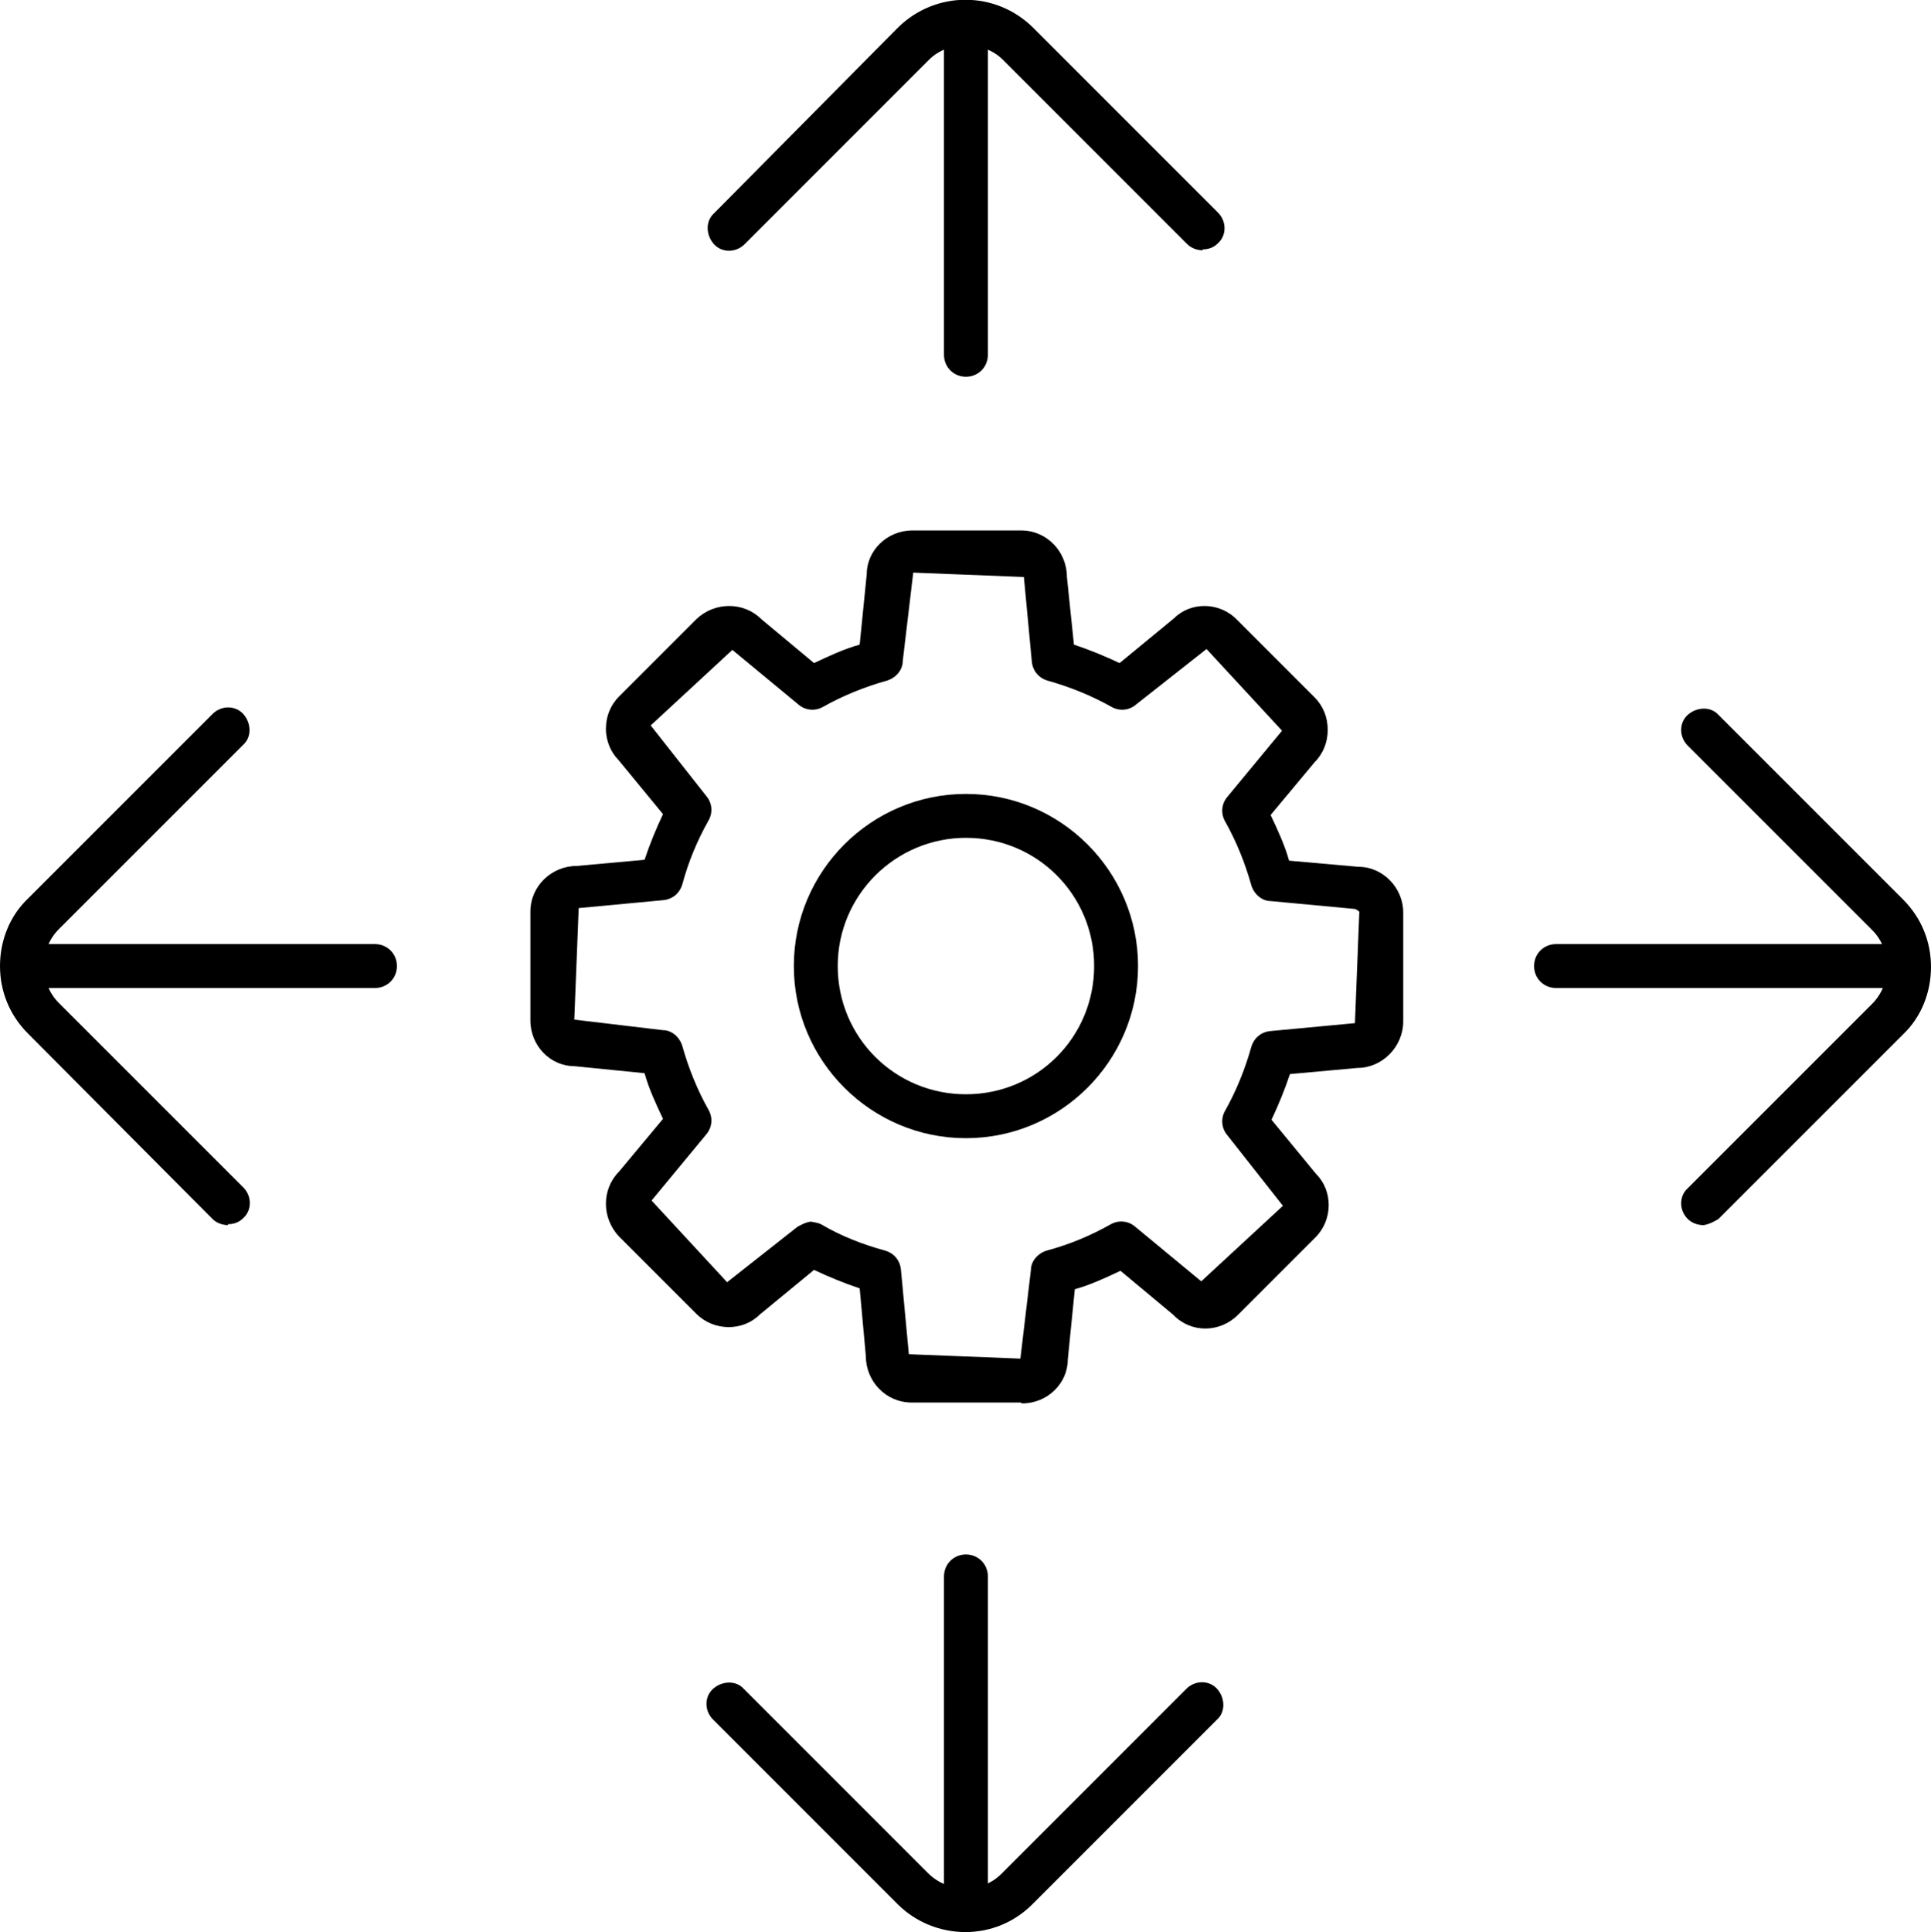 <?xml version="1.0" encoding="UTF-8"?>
<svg id="Capa_2" data-name="Capa 2" xmlns="http://www.w3.org/2000/svg" viewBox="0 0 21.99 22">
  <g id="Capa_1-2" data-name="Capa 1">
    <path d="M13.7,2.85c-.06,0-.13-.02-.18-.07l-2.1-2.1c-.22-.22-.62-.22-.84,0l-2.1,2.1c-.1.1-.26.1-.35,0s-.1-.26,0-.35L10.22.32c.43-.43,1.12-.43,1.55,0l2.1,2.1c.1.1.1.26,0,.35-.05.05-.11.07-.18.07Z"/>
    <path d="M11,22c-.29,0-.57-.11-.78-.32l-2.1-2.1c-.1-.1-.1-.26,0-.35s.26-.1.35,0l2.1,2.1c.23.23.62.23.84,0l2.1-2.1c.1-.1.26-.1.35,0s.1.26,0,.35l-2.1,2.1c-.21.21-.48.32-.77.32Z"/>
    <path d="M19.4,13.95c-.06,0-.13-.02-.18-.07-.1-.1-.1-.26,0-.35l2.1-2.1c.11-.11.17-.26.17-.42s-.06-.31-.17-.42l-2.1-2.1c-.1-.1-.1-.26,0-.35s.26-.1.35,0l2.1,2.1c.21.21.32.48.32.77s-.11.57-.32.77l-2.1,2.1s-.11.07-.18.07Z"/>
    <path d="M2.6,13.95c-.06,0-.13-.02-.18-.07L.32,11.77c-.21-.21-.32-.48-.32-.77s.11-.57.32-.77l2.1-2.1c.1-.1.26-.1.35,0s.1.26,0,.35l-2.1,2.1c-.11.11-.17.26-.17.42s.06.31.17.42l2.1,2.1c.1.1.1.26,0,.35-.05.05-.11.07-.18.07Z"/>
    <g>
      <path d="M11.62,15.97h-1.24c-.29,0-.52-.24-.52-.53l-.07-.77c-.18-.06-.35-.13-.52-.21l-.62.51c-.19.19-.52.19-.72-.01l-.88-.88c-.2-.21-.2-.54,0-.74l.5-.6c-.08-.17-.16-.34-.21-.52l-.8-.08h0c-.27,0-.5-.23-.5-.52v-1.24c0-.29.24-.52.53-.52l.77-.07c.06-.18.13-.35.21-.52l-.51-.62c-.08-.08-.14-.21-.14-.35s.05-.27.15-.37l.88-.88c.21-.2.54-.2.74,0l.6.5c.17-.08.34-.16.52-.21l.08-.8c0-.27.23-.5.52-.5h1.24c.29,0,.52.24.52.53l.08.77c.18.06.35.13.52.21l.62-.51c.19-.19.52-.19.72.02l.88.88c.1.1.15.23.15.37s-.05.27-.15.37l-.5.6c.08.17.16.34.21.52l.79.07c.28,0,.51.24.51.52v1.24c0,.29-.24.53-.52.53l-.77.07c-.06.18-.13.35-.21.52l.51.62c.19.19.19.52-.01.72l-.88.88c-.21.21-.54.21-.74,0l-.6-.5c-.17.08-.34.16-.52.21l-.08.8c0,.27-.23.5-.52.5ZM9.23,13.91s.08.01.12.03c.22.13.47.23.73.3.1.03.17.11.18.22l.09.96,1.27.05.12-1.01c0-.1.08-.19.18-.22.26-.07.5-.17.73-.3.09-.05.2-.04.28.03l.75.62.93-.86-.63-.8c-.07-.08-.08-.19-.03-.28.13-.23.23-.48.3-.73.03-.1.11-.17.22-.18l.96-.09.05-1.27s-.04-.03-.05-.03l-.96-.09c-.1,0-.19-.08-.22-.18-.07-.25-.17-.5-.3-.73-.05-.09-.04-.2.03-.28l.62-.75-.86-.93-.8.63c-.08.07-.19.08-.28.03-.23-.13-.48-.23-.73-.3-.1-.03-.17-.11-.18-.22l-.09-.96-1.26-.05-.12,1.01c0,.1-.08.19-.18.22-.25.07-.5.17-.73.3-.09.05-.2.04-.28-.03l-.75-.62-.93.86.63.8c.07.08.08.19.03.28-.13.23-.23.47-.3.73-.03.1-.11.17-.22.18l-.96.09-.05,1.27,1.01.12c.1,0,.19.08.22.18.07.25.17.5.3.73.05.09.04.2-.03.28l-.62.75.86.93.8-.63s.1-.06.16-.06Z"/>
      <path d="M11,12.96c-1.08,0-1.96-.88-1.96-1.96s.88-1.96,1.96-1.96,1.96.88,1.96,1.96-.88,1.96-1.96,1.96ZM11,9.54c-.8,0-1.46.65-1.46,1.46s.65,1.46,1.46,1.46,1.46-.65,1.46-1.46-.65-1.46-1.46-1.46Z"/>
    </g>
    <path d="M11,21.87c-.14,0-.25-.11-.25-.25v-3.67c0-.14.11-.25.25-.25s.25.11.25.25v3.67c0,.14-.11.25-.25.25Z"/>
    <path d="M11,4.29c-.14,0-.25-.11-.25-.25V.37c0-.14.11-.25.25-.25s.25.11.25.25v3.67c0,.14-.11.25-.25.25Z"/>
    <path d="M4.27,11.25H.37c-.14,0-.25-.11-.25-.25s.11-.25.25-.25h3.9c.14,0,.25.11.25.25s-.11.25-.25.25Z"/>
    <path d="M21.62,11.25h-3.9c-.14,0-.25-.11-.25-.25s.11-.25.25-.25h3.9c.14,0,.25.11.25.25s-.11.25-.25.25Z"/>
  </g>
</svg>